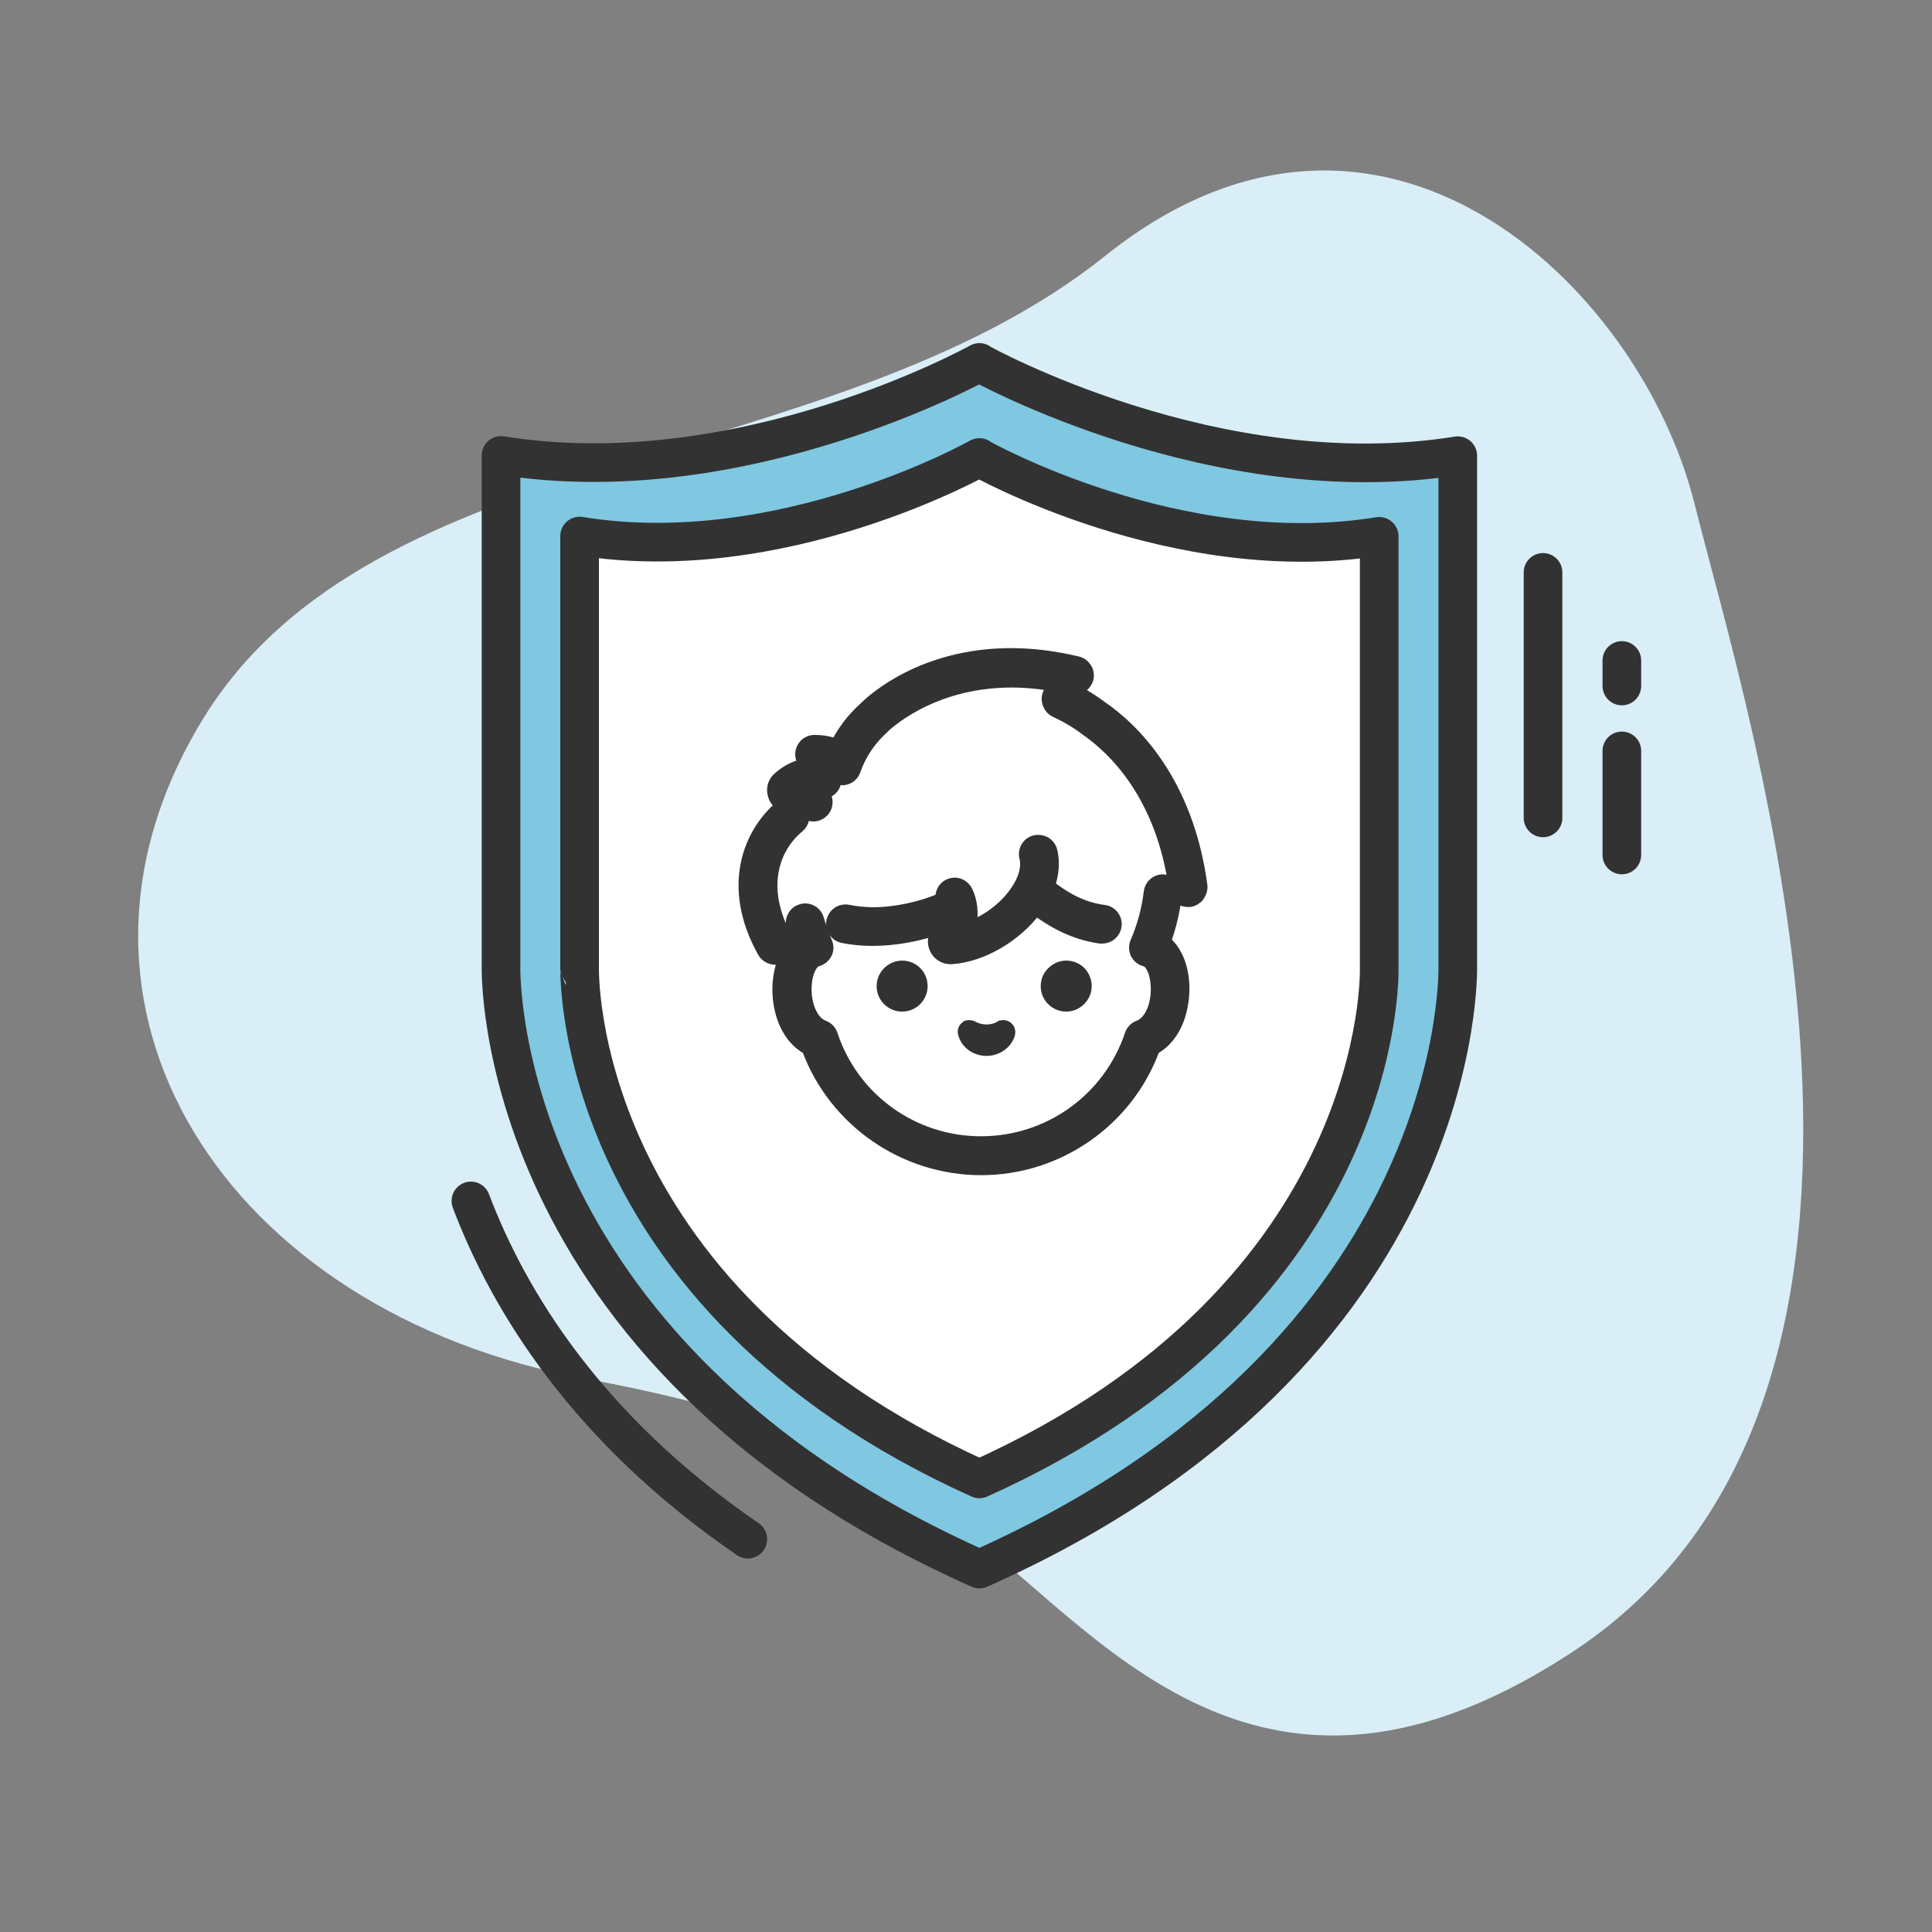 <?xml version="1.0" encoding="utf-8"?>
<!-- Generator: Adobe Illustrator 27.1.1, SVG Export Plug-In . SVG Version: 6.00 Build 0)  -->
<svg version="1.1" xmlns="http://www.w3.org/2000/svg" xmlns:xlink="http://www.w3.org/1999/xlink" x="0px" y="0px"
	 viewBox="0 0 75 75" style="enable-background:new 0 0 75 75;" xml:space="preserve">
<rect x="0" y="0" width="75" height="75" fill="#808080" stroke="none"/>
<style type="text/css">
	.st0{fill:#D9EEF6;}
	.st1{fill:#FFFFFF;stroke:#323232;stroke-width:1.5;stroke-miterlimit:10;}
	.st2{fill:#FFFFFF;stroke:#323232;stroke-width:1.5;stroke-linecap:round;stroke-linejoin:round;}
	.st3{fill:none;stroke:#323232;stroke-width:1.5;stroke-linecap:round;stroke-linejoin:round;}
	.st4{fill:#FFFFFF;}
	.st5{fill:#80C7E1;}
	.st6{fill:#80C7E1;stroke:#323232;stroke-width:1.5;stroke-linecap:round;stroke-linejoin:round;stroke-miterlimit:10;}
	.st7{fill:none;stroke:#323232;stroke-width:1.5;stroke-linecap:round;stroke-linejoin:round;stroke-miterlimit:10;}
	.st8{fill:#323232;stroke:#323232;stroke-width:1.5;stroke-linecap:round;stroke-linejoin:round;}
	.st9{fill:#FFFFFF;stroke:#323232;stroke-width:1.5;stroke-linecap:round;stroke-miterlimit:10;}
	.st10{fill:#80C7E1;stroke:#323232;stroke-width:1.5;stroke-linecap:round;stroke-linejoin:round;}
	.st11{fill:none;stroke:#323232;stroke-width:1.5;stroke-linecap:round;stroke-miterlimit:10;}
	.st12{fill:#FFFFFF;stroke:#323232;stroke-width:1.5;stroke-linecap:round;stroke-linejoin:round;stroke-miterlimit:10;}
	.st13{fill:none;}
	.st14{fill:#FFFFFF;stroke:#333333;stroke-width:1.5;stroke-linecap:round;stroke-linejoin:round;stroke-miterlimit:10;}
	.st15{fill:#80A7C3;}
	.st16{fill:none;stroke:#000000;stroke-width:1.367;stroke-linecap:round;stroke-linejoin:round;stroke-miterlimit:10;}
	.st17{fill:#FFFFFF;stroke:#1D1D1B;stroke-width:1.5;stroke-miterlimit:10;}
	.st18{fill:#1D1D1B;}
	.st19{fill:none;stroke:#1D1D1B;stroke-width:1.5;stroke-linecap:round;stroke-linejoin:round;stroke-miterlimit:10;}
	.st20{fill:#323232;}
	.st21{fill:#323232;stroke:#323232;stroke-width:0.5;stroke-linecap:round;stroke-linejoin:round;stroke-miterlimit:10;}
	.st22{fill:none;stroke:#1D1D1B;stroke-width:1.5;stroke-linecap:round;stroke-miterlimit:10;}
	.st23{fill:#FFFFFF;stroke:#323232;stroke-miterlimit:10;}
	.st24{fill:#80C7E1;stroke:#323232;stroke-width:1.5;stroke-miterlimit:10;}
	.st25{fill:none;stroke:#323232;stroke-width:1.5;stroke-miterlimit:10;}
	.st26{fill:#80C7E1;stroke:#323232;stroke-width:1.406;stroke-miterlimit:10;}
	.st27{fill:#FFFFFF;stroke:#323232;stroke-width:1.406;stroke-miterlimit:10;}
	.st28{fill:#80C7E1;stroke:#333333;stroke-width:1.412;stroke-linecap:round;stroke-linejoin:round;stroke-miterlimit:10;}
	.st29{fill:#80C7E1;stroke:#1D1D1B;stroke-width:1.5;stroke-linecap:round;stroke-linejoin:round;stroke-miterlimit:10;}
	.st30{fill:#FFFFFF;stroke:#1D1D1B;stroke-width:1.5;stroke-linecap:round;stroke-linejoin:round;stroke-miterlimit:10;}
	.st31{fill:#323232;stroke:#323232;stroke-width:0.5;}
	.st32{fill-rule:evenodd;clip-rule:evenodd;fill:#323232;}
	.st33{fill:#80A7C3;stroke:#323232;stroke-miterlimit:10;}
	.st34{fill:none;stroke:#323232;stroke-width:1.386;stroke-linecap:round;stroke-linejoin:round;stroke-miterlimit:10;}
	.st35{fill:none;stroke:#323232;stroke-width:1.327;stroke-linecap:round;stroke-linejoin:round;stroke-miterlimit:10;}
	.st36{fill:#FFFFFF;stroke:#E30613;stroke-width:2.603;stroke-miterlimit:10;}
	.st37{fill:#E30613;stroke:#E30613;stroke-width:1.5;stroke-miterlimit:10;}
	.st38{fill:#FFFFFF;stroke:#000000;stroke-width:1.5;stroke-linecap:round;stroke-linejoin:round;stroke-miterlimit:10;}
	.st39{fill:#80C7E1;stroke:#000000;stroke-width:1.5;stroke-linecap:round;stroke-linejoin:round;stroke-miterlimit:10;}
	.st40{fill:none;stroke:#313131;stroke-width:1.5;stroke-linecap:round;stroke-linejoin:round;stroke-miterlimit:10;}
	.st41{fill:none;stroke:#323232;stroke-width:1.5;stroke-linecap:round;stroke-linejoin:round;stroke-dasharray:3.138,3.138;}
	.st42{fill:#FFFFFF;stroke:#333333;stroke-width:1.412;stroke-linecap:round;stroke-linejoin:round;stroke-miterlimit:10;}
	.st43{fill:#FFFFFF;stroke:#323232;stroke-linecap:round;stroke-linejoin:round;stroke-miterlimit:10;}
	.st44{fill:#323232;stroke:#323232;stroke-width:0.5;stroke-miterlimit:10;}
	.st45{fill:none;stroke:#323232;stroke-width:1.344;stroke-linecap:round;stroke-linejoin:round;stroke-miterlimit:10;}
	.st46{fill:#FFFFFF;stroke:#E30613;stroke-width:2.5;stroke-miterlimit:10;}
	.st47{fill:#E30613;stroke:#E30613;stroke-miterlimit:10;}
	.st48{fill:#FAD643;}
	.st49{fill:#FAD643;stroke:#000000;stroke-width:1.5;stroke-linecap:round;stroke-linejoin:round;stroke-miterlimit:10;}
</style>
<g id="Shape">
	<path class="st0" d="M36.55,58.84c0,0-2.34-3.2-13.83-5.32C8.77,50.94,1.12,39.08,7.83,27.99C14.48,17,32.29,18.43,42.92,9.92
		c10.63-8.5,20.73,1.12,22.86,9.63c2.13,8.51,10.54,34.59-4.77,44.6C48.04,72.64,41.87,62.03,36.55,58.84z"/>
</g>
<g id="Icon">
	<g>
		<g>
			<path class="st10" d="M38.02,60.91C57.04,52.46,56.59,37.5,56.59,37.5V17.69c-9.4,1.51-18.57-3.61-18.57-3.61v-0.01
				c0,0-9.17,5.12-18.57,3.61V37.5C19.45,37.5,19,52.45,38.02,60.91L38.02,60.91z"/>
			<path class="st2" d="M38.02,57.41c15.89-7.15,15.52-19.81,15.52-19.81V20.82c-7.86,1.28-15.52-3.05-15.52-3.05v-0.01
				c0,0-7.66,4.33-15.52,3.05v16.77C22.51,37.59,22.13,50.25,38.02,57.41L38.02,57.41z"/>
		</g>
		<path class="st3" d="M18.28,46.62c1.48,3.91,4.53,8.87,10.75,13.13"/>
		<g>
			<line class="st3" x1="59.9" y1="22.22" x2="59.9" y2="31.75"/>
			<line class="st3" x1="62.96" y1="29.15" x2="62.96" y2="33.19"/>
			<line class="st3" x1="62.96" y1="25.64" x2="62.96" y2="26.63"/>
		</g>
		<g>
			<path class="st31" d="M38.87,39.86l-0.03,0.02c-0.16,0.09-0.35,0.14-0.55,0.14c-0.19,0-0.38-0.05-0.55-0.14
				c-0.03-0.02-0.07-0.03-0.1-0.03l-0.09,0.01l-0.04,0.03c-0.07,0.05-0.1,0.14-0.07,0.23c0.1,0.37,0.45,0.62,0.86,0.62h0
				c0.4,0,0.76-0.26,0.86-0.62c0.02-0.08-0.01-0.17-0.07-0.22c-0.04-0.03-0.09-0.05-0.14-0.05L38.87,39.86z"/>
			<path class="st31" d="M35.02,37.54c-0.25,0-0.48,0.13-0.62,0.34c-0.08,0.12-0.12,0.26-0.12,0.4c0,0.41,0.33,0.74,0.74,0.74
				c0.41,0,0.74-0.33,0.74-0.74c0-0.06-0.01-0.12-0.02-0.18C35.65,37.76,35.36,37.54,35.02,37.54z"/>
			<path class="st31" d="M41.39,37.54c-0.32,0-0.61,0.22-0.71,0.53c-0.02,0.07-0.03,0.14-0.03,0.21c0,0.41,0.33,0.74,0.74,0.74
				c0.2,0,0.38-0.08,0.52-0.22c0.14-0.14,0.22-0.32,0.22-0.52c0-0.16-0.05-0.31-0.14-0.44C41.85,37.65,41.63,37.54,41.39,37.54z"/>
			<path class="st31" d="M46.62,34.37c-0.55-4.06-2.66-6.08-3.87-6.91c-0.43-0.32-0.88-0.59-1.36-0.81c0.07,0.02,0.14,0.03,0.2,0.05
				c0.04,0.01,0.08,0.02,0.12,0.02c0.23,0,0.43-0.16,0.49-0.38c0.03-0.13,0.01-0.27-0.06-0.38c-0.07-0.11-0.18-0.2-0.31-0.23
				c-0.88-0.21-1.74-0.32-2.58-0.32c-3.41,0-5.35,1.75-5.69,2.1c-0.45,0.4-0.81,0.88-1.09,1.43c-0.25-0.11-0.53-0.16-0.86-0.16
				c0,0,0,0,0,0c-0.13,0-0.26,0.06-0.35,0.15c-0.09,0.1-0.14,0.22-0.14,0.36c0,0.17,0.09,0.31,0.22,0.4
				c-0.38,0.04-0.76,0.22-1.1,0.52c-0.19,0.16-0.26,0.42-0.18,0.66c0.05,0.18,0.18,0.31,0.34,0.39c-0.02,0.01-0.04,0.03-0.06,0.04
				c-1.21,1-2.12,3.08-0.69,5.64c0.09,0.16,0.26,0.26,0.44,0.26c0.08,0,0.17-0.02,0.24-0.06c0.24-0.14,0.33-0.44,0.2-0.68
				c-1.12-2.02-0.5-3.59,0.46-4.38c0.19-0.16,0.23-0.43,0.11-0.64c0.06,0.03,0.12,0.06,0.17,0.1c0.09,0.07,0.19,0.1,0.3,0.1
				c0.16,0,0.3-0.07,0.4-0.2c0.16-0.21,0.13-0.51-0.07-0.68c0.01,0,0.01,0,0.02,0c0.22,0,0.41-0.14,0.47-0.34
				c0.03-0.09,0.03-0.19,0.01-0.28c0.08,0.06,0.18,0.09,0.29,0.09l0.06,0c0.19-0.02,0.35-0.15,0.41-0.33
				c0.23-0.65,0.59-1.18,1.1-1.65c0.02-0.02,1.78-1.81,5.01-1.81c0.62,0,1.26,0.07,1.91,0.2c-0.19,0-0.37,0.12-0.45,0.29
				c-0.11,0.25,0,0.55,0.25,0.67c0.41,0.19,0.81,0.42,1.19,0.71c1.08,0.75,2.97,2.55,3.46,6.23c0,0.01,0,0.01,0,0.01
				c-0.06-0.19-0.23-0.33-0.48-0.36c-0.26,0-0.47,0.19-0.5,0.44c-0.08,0.66-0.25,1.32-0.53,1.96c-0.06,0.14-0.05,0.29,0.01,0.42
				c0.07,0.13,0.19,0.23,0.33,0.26c0.21,0.05,0.43,0.41,0.46,1c0.04,0.65-0.2,1.4-0.71,1.59c-0.14,0.05-0.25,0.17-0.3,0.31
				c-0.84,2.51-3.18,4.19-5.83,4.19c-2.64,0-4.98-1.68-5.81-4.19c-0.05-0.15-0.16-0.26-0.3-0.31c-0.51-0.19-0.75-0.95-0.71-1.59
				c0.03-0.59,0.26-0.95,0.46-1c0.14-0.04,0.26-0.13,0.33-0.26c0.07-0.13,0.07-0.29,0.01-0.42c-0.13-0.3-0.23-0.6-0.32-0.9
				c-0.06-0.22-0.26-0.37-0.48-0.37c-0.05,0-0.09,0.01-0.14,0.02c-0.13,0.04-0.24,0.12-0.3,0.24c-0.07,0.12-0.08,0.25-0.05,0.38
				c0.06,0.2,0.12,0.39,0.19,0.59c-0.42,0.34-0.67,0.93-0.72,1.66c-0.05,0.85,0.22,2,1.13,2.49c1.03,2.79,3.72,4.67,6.72,4.67
				c2.98,0,5.67-1.87,6.69-4.67c0.91-0.49,1.18-1.64,1.14-2.49c-0.04-0.73-0.3-1.32-0.72-1.66c0.22-0.59,0.36-1.2,0.43-1.81
				c0.01-0.06,0-0.11-0.01-0.17c0.05,0.22,0.25,0.39,0.49,0.39l0.07,0c0.13-0.02,0.25-0.09,0.33-0.19
				C46.6,34.63,46.64,34.5,46.62,34.37z"/>
			<path class="st31" d="M32.92,35.37c-0.03-0.01-0.07-0.01-0.1-0.01c-0.24,0-0.44,0.17-0.49,0.4c-0.03,0.13,0,0.27,0.07,0.38
				c0.07,0.11,0.19,0.19,0.32,0.22c0.35,0.07,0.74,0.11,1.14,0.11c0.87,0,1.82-0.17,2.67-0.48c-0.03,0.04-0.06,0.09-0.1,0.13
				c-0.17,0.19-0.21,0.48-0.09,0.72c0.11,0.21,0.32,0.34,0.56,0.34l0.04,0c1.17-0.08,2.48-0.84,3.26-1.89c0,0,0.01-0.01,0.01-0.01
				c0.57,0.42,1.41,0.95,2.51,1.1l0.07,0c0.25,0,0.47-0.19,0.5-0.44c0.04-0.27-0.16-0.53-0.43-0.56c-0.92-0.12-1.61-0.56-2.16-0.99
				c0.16-0.46,0.2-0.92,0.1-1.34c-0.05-0.23-0.25-0.39-0.49-0.39c-0.04,0-0.08,0-0.12,0.01c-0.27,0.06-0.44,0.34-0.37,0.61
				c0.1,0.42-0.05,0.92-0.42,1.42c-0.43,0.59-1.1,1.08-1.78,1.32c0.16-0.55,0.06-1.07-0.11-1.42c-0.09-0.17-0.26-0.28-0.45-0.28
				c-0.08,0-0.15,0.02-0.22,0.05c-0.2,0.1-0.31,0.32-0.27,0.53c-0.79,0.35-1.81,0.57-2.7,0.57C33.51,35.46,33.2,35.43,32.92,35.37z"
				/>
		</g>
	</g>
</g>
</svg>
